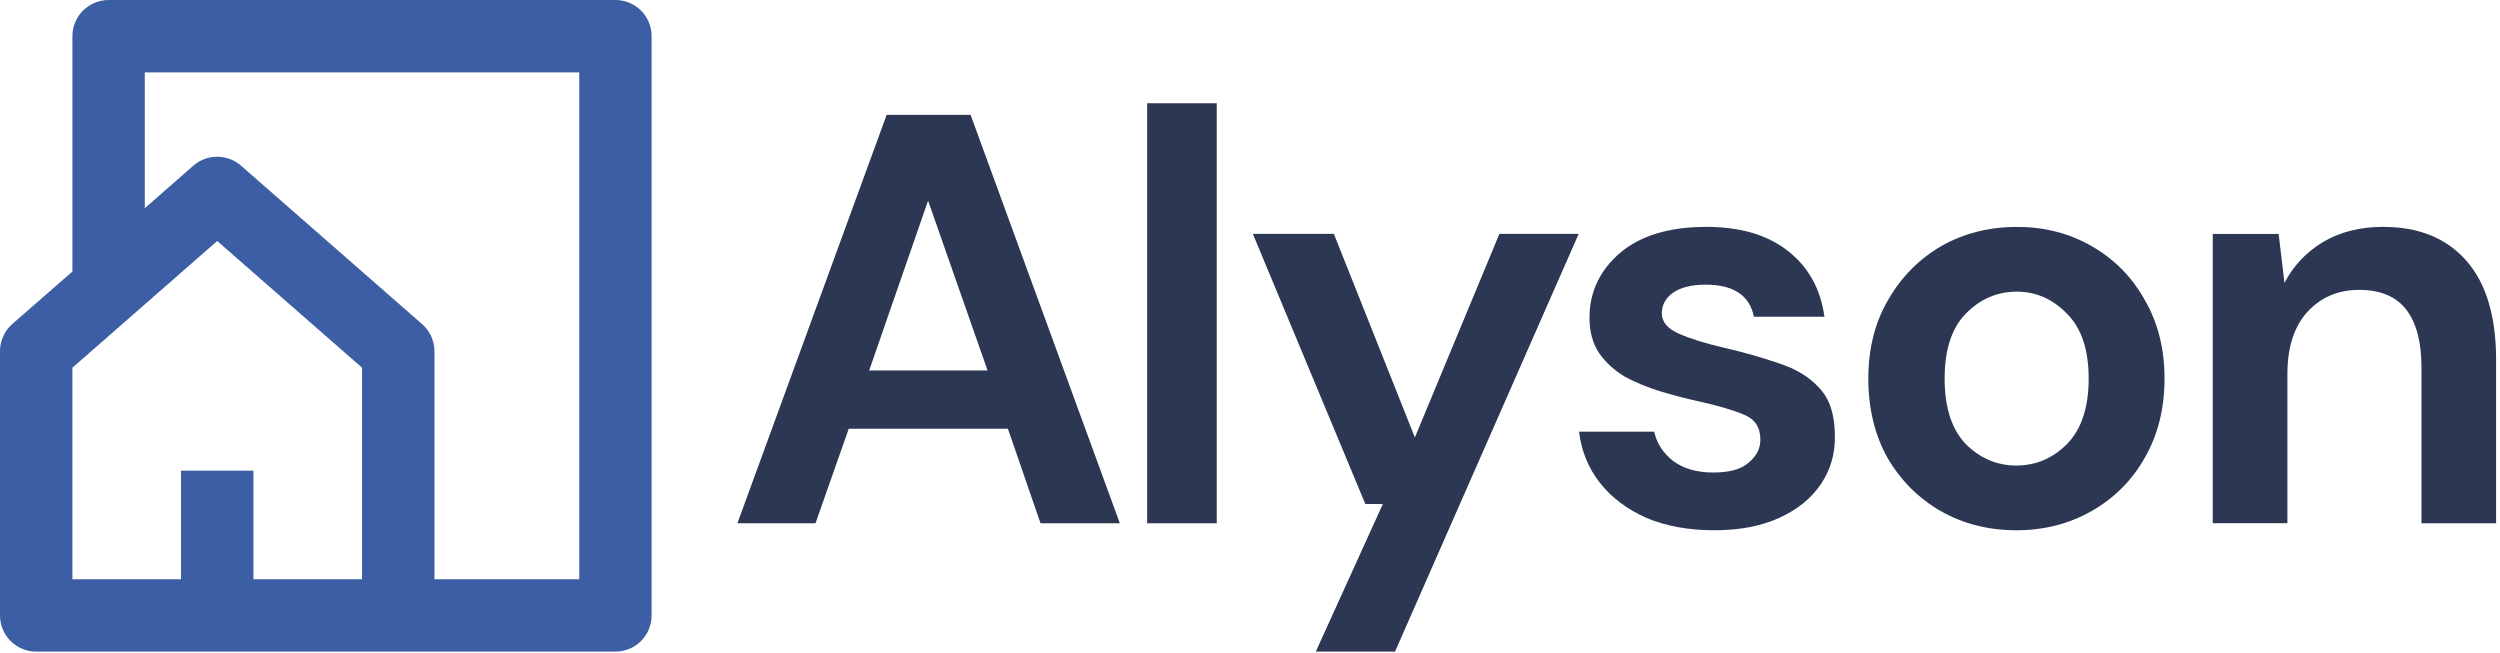 <svg width="494" height="129" viewBox="0 0 494 129" fill="none" xmlns="http://www.w3.org/2000/svg">
<path d="M145.71 103.4L175.2 22.7H191.79L221.28 103.4H205.61L199.16 84.72H167.71L161.14 103.4H145.71ZM171.75 73.2H195.14L183.39 39.65L171.75 73.2Z" fill="#2B3753"/>
<path d="M226.68 103.4V20.4H240.43V103.4H226.68Z" fill="#2B3753"/>
<path d="M260 128.76L273.25 99.59H269.79L247.56 46.21H263.57L279.58 86.44L296.28 46.21H311.95L275.66 128.75H260V128.76Z" fill="#2B3753"/>
<path d="M338.75 104.78C333.68 104.78 329.23 103.97 325.39 102.36C321.55 100.67 318.48 98.36 316.17 95.44C313.87 92.52 312.48 89.14 312.02 85.3H326.88C327.34 87.53 328.57 89.45 330.57 91.06C332.64 92.6 335.29 93.37 338.52 93.37C341.75 93.37 344.09 92.72 345.55 91.41C347.09 90.1 347.85 88.6 347.85 86.91C347.85 84.45 346.78 82.8 344.62 81.95C342.47 81.03 339.47 80.14 335.63 79.3C333.17 78.76 330.68 78.11 328.14 77.34C325.6 76.57 323.26 75.61 321.11 74.46C319.04 73.23 317.35 71.69 316.04 69.85C314.73 67.93 314.08 65.58 314.08 62.82C314.08 57.75 316.08 53.48 320.07 50.02C324.14 46.56 329.82 44.83 337.12 44.83C343.88 44.83 349.26 46.41 353.25 49.56C357.32 52.71 359.74 57.05 360.51 62.59H346.57C345.72 58.36 342.54 56.25 337.01 56.25C334.24 56.25 332.09 56.79 330.56 57.86C329.1 58.94 328.37 60.28 328.37 61.89C328.37 63.58 329.48 64.93 331.71 65.92C333.94 66.91 336.89 67.84 340.58 68.69C344.57 69.61 348.22 70.65 351.52 71.8C354.9 72.88 357.59 74.53 359.58 76.76C361.58 78.91 362.57 82.02 362.57 86.1C362.65 89.64 361.72 92.82 359.8 95.67C357.88 98.51 355.11 100.74 351.51 102.36C347.93 103.98 343.67 104.78 338.75 104.78Z" fill="#2B3753"/>
<path d="M398.44 104.78C392.91 104.78 387.92 103.51 383.46 100.98C379.08 98.44 375.59 94.95 372.98 90.49C370.45 85.96 369.18 80.73 369.18 74.81C369.18 68.89 370.49 63.7 373.1 59.25C375.71 54.72 379.21 51.18 383.58 48.64C388.03 46.1 393.03 44.84 398.56 44.84C404.01 44.84 408.93 46.11 413.31 48.64C417.76 51.18 421.26 54.71 423.79 59.25C426.4 63.71 427.71 68.9 427.71 74.81C427.71 80.73 426.4 85.95 423.79 90.49C421.26 94.95 417.76 98.44 413.31 100.98C408.84 103.52 403.89 104.78 398.44 104.78ZM398.44 91.99C402.28 91.99 405.62 90.57 408.46 87.72C411.3 84.8 412.72 80.5 412.72 74.81C412.72 69.12 411.3 64.86 408.46 62.01C405.62 59.09 402.32 57.63 398.55 57.63C394.63 57.63 391.25 59.09 388.41 62.01C385.64 64.85 384.26 69.12 384.26 74.81C384.26 80.5 385.64 84.8 388.41 87.72C391.26 90.57 394.6 91.99 398.44 91.99Z" fill="#2B3753"/>
<path d="M437.24 103.4V46.22H450.26L451.41 55.9C453.18 52.52 455.71 49.83 459.01 47.83C462.39 45.83 466.35 44.83 470.88 44.83C477.95 44.83 483.44 47.06 487.35 51.52C491.27 55.98 493.23 62.51 493.23 71.12V103.4H478.48V72.5C478.48 67.58 477.48 63.82 475.49 61.2C473.49 58.59 470.38 57.28 466.16 57.28C462.01 57.28 458.59 58.74 455.91 61.66C453.3 64.58 451.99 68.65 451.99 73.88V103.39H437.24V103.4Z" fill="#2B3753"/>
<path d="M121.61 128.76H7.15C3.2 128.76 0 125.56 0 121.61V69.39C0 67.33 0.89 65.37 2.44 64.01L14.31 53.65V7.15C14.31 3.2 17.51 0 21.46 0H121.61C125.56 0 128.76 3.2 128.76 7.15V121.61C128.76 125.56 125.56 128.76 121.61 128.76ZM42.92 30.97C44.65 30.97 46.32 31.6 47.63 32.74L83.4 64.04C84.95 65.39 85.84 67.34 85.85 69.39V114.46H114.46V14.31H28.61V41.14L38.2 32.74C39.51 31.59 41.19 30.97 42.92 30.97ZM35.77 93H50.08V114.46H71.54V72.66L42.92 47.62L14.31 72.66V114.46H35.77V93Z" fill="#3C5EA5"/>
</svg>
